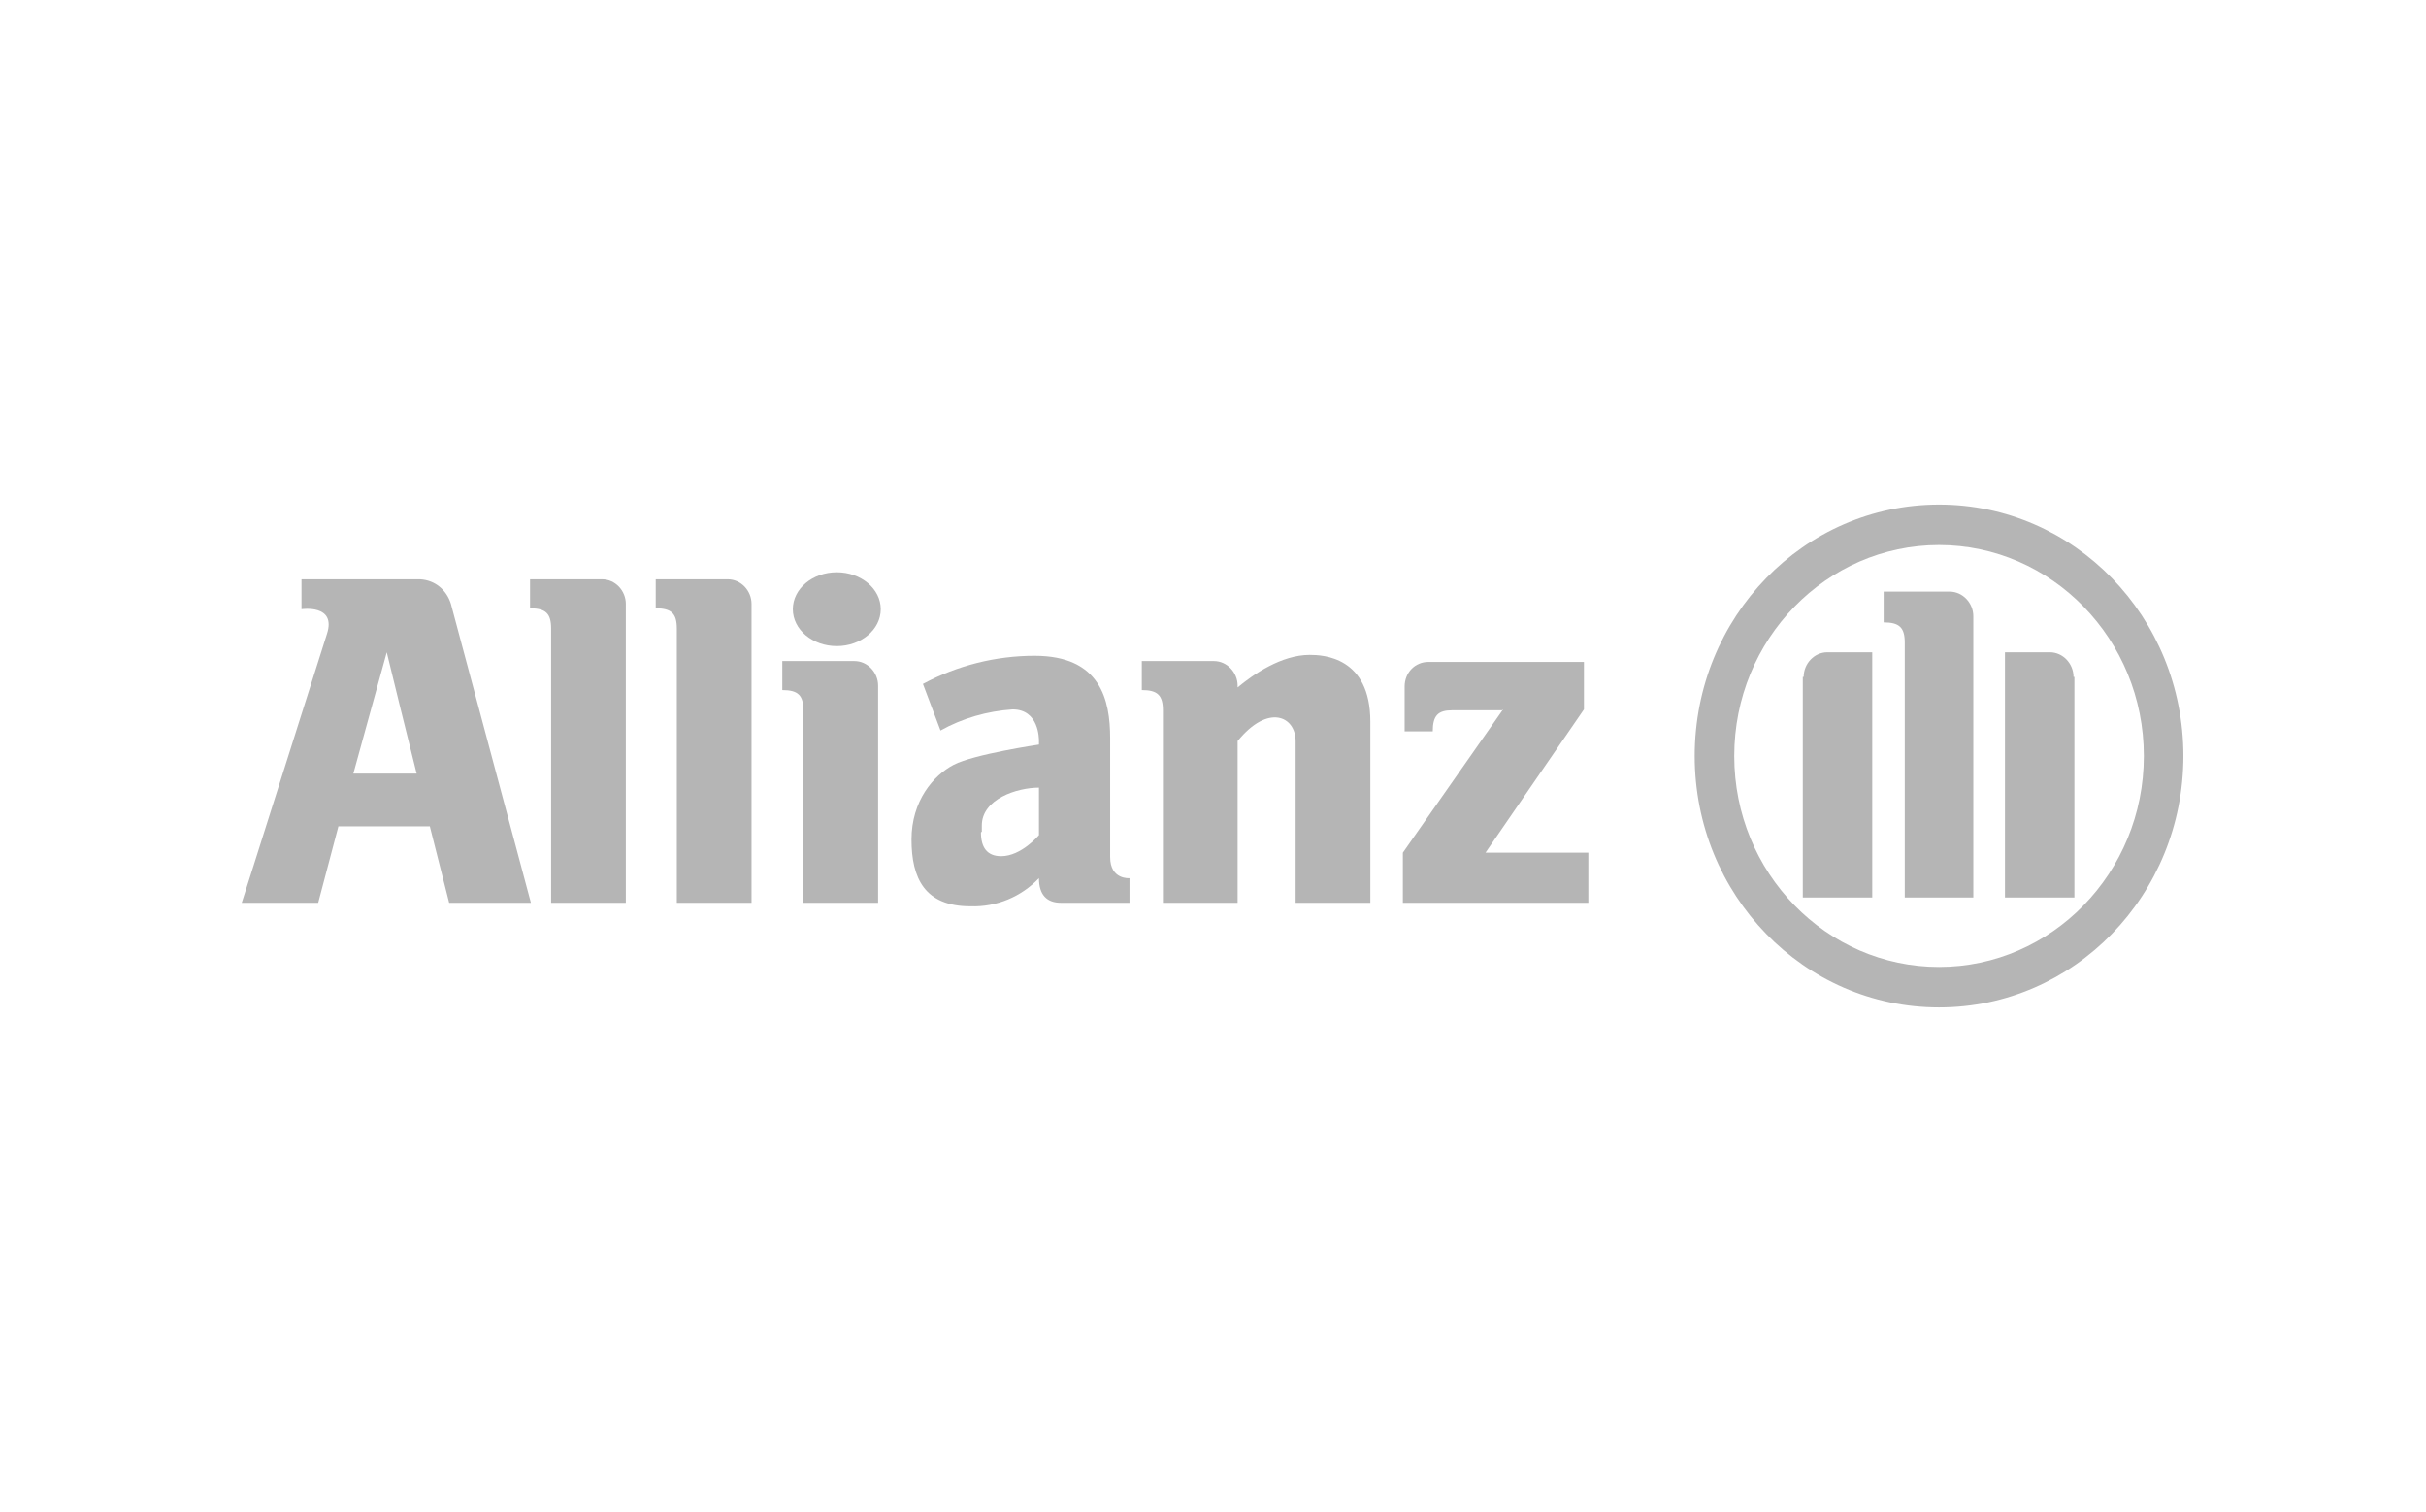 <?xml version="1.0" encoding="UTF-8"?>
<svg xmlns="http://www.w3.org/2000/svg" id="Layer_1" version="1.1" viewBox="0 0 276 172">
  <defs>
    <style>
      .st0, .st1 {
        fill: #b5b5b5;
      }

      .st1 {
        fill-rule: evenodd;
      }
    </style>
  </defs>
  <path class="st0" d="M220.6,57.4c15.4,0,27.8,12.8,27.8,28.6s-12.4,28.6-27.8,28.6-27.8-12.8-27.8-28.6,12.4-28.6,27.8-28.6ZM220.6,62c-12.8,0-23.3,10.7-23.3,24s10.5,24,23.3,24,23.3-10.7,23.3-24-10.5-24-23.3-24h0Z"></path>
  <path class="st1" d="M205.2,77c0-1.5,1.2-2.8,2.7-2.8h5.1v27.9h-7.9v-25.1Z"></path>
  <path class="st1" d="M235.9,77c0-1.5-1.2-2.8-2.7-2.8h-5.1v27.9h7.9v-25.1Z"></path>
  <path class="st1" d="M214.3,70.8c1.8,0,2.4.6,2.4,2.3v29h7.8v-32c0-1.5-1.2-2.8-2.7-2.8h-7.5v3.5Z"></path>
  <path class="st1" d="M60.3,69.2c1.8,0,2.4.6,2.4,2.3v31.2h8.5v-34c0-1.5-1.2-2.8-2.7-2.8h-8.2v3.3Z"></path>
  <path class="st1" d="M74.6,69.2c1.8,0,2.4.6,2.4,2.3v31.2h8.5v-34c0-1.5-1.2-2.8-2.7-2.8h-8.2v3.3Z"></path>
  <path class="st1" d="M89,78.5c1.8,0,2.4.6,2.4,2.3v21.9h8.5v-24.7c0-1.5-1.2-2.8-2.7-2.8h-8.2v3.3Z"></path>
  <ellipse class="st0" cx="95.2" cy="69.3" rx="5" ry="4.2"></ellipse>
  <path class="st1" d="M140.8,78.2v-.2c0-1.5-1.2-2.8-2.7-2.8h-8.2v3.3c1.8,0,2.4.6,2.4,2.3v21.9h8.5v-18.4c3.5-4.3,6.6-2.8,6.6,0v18.4h8.5v-20.6c0-7.4-5.4-7.6-6.9-7.6-3.2,0-6.4,2.2-8.2,3.7Z"></path>
  <path class="st1" d="M171,80.7l-11.4,16.3v5.7h21.1v-5.7h-11.7l11.2-16.3v-5.4h-17.7c-1.5,0-2.7,1.2-2.7,2.8h0v5.1h3.2c0-1.8.6-2.4,2.2-2.4h5.8Z"></path>
  <path class="st1" d="M44,74.2c.8,3.3,2.1,8.6,3.4,13.8h-7.2l3.8-13.8ZM48.9,94l2.2,8.7h9.3l-9.1-34c-.5-1.6-1.8-2.7-3.5-2.8h-13.5v3.4s4-.6,2.9,2.8c-9.3,29.4-9.7,30.6-9.7,30.6h8.7l2.3-8.7h10.3Z"></path>
  <path class="st1" d="M111.7,94.6v-.7c0-3,4-4.3,6.5-4.3v5.4s-2,2.4-4.3,2.4c-1.6,0-2.3-1-2.3-2.7ZM107,83.1l-2-5.3c3.9-2.1,8.3-3.2,12.7-3.2,7.5,0,8.6,5,8.6,9.4v13.5c0,2.6,2.2,2.4,2.2,2.4v2.8h-7.8c-1.6,0-2.5-.9-2.5-2.8-2,2.1-4.8,3.3-7.8,3.2-5.2,0-6.7-3.2-6.7-7.6s2.5-7.3,4.8-8.5,9.7-2.3,9.7-2.3v-.4c0-.3,0-3.6-3-3.6-2.9.2-5.7,1-8.2,2.4h0Z"></path>
</svg>
